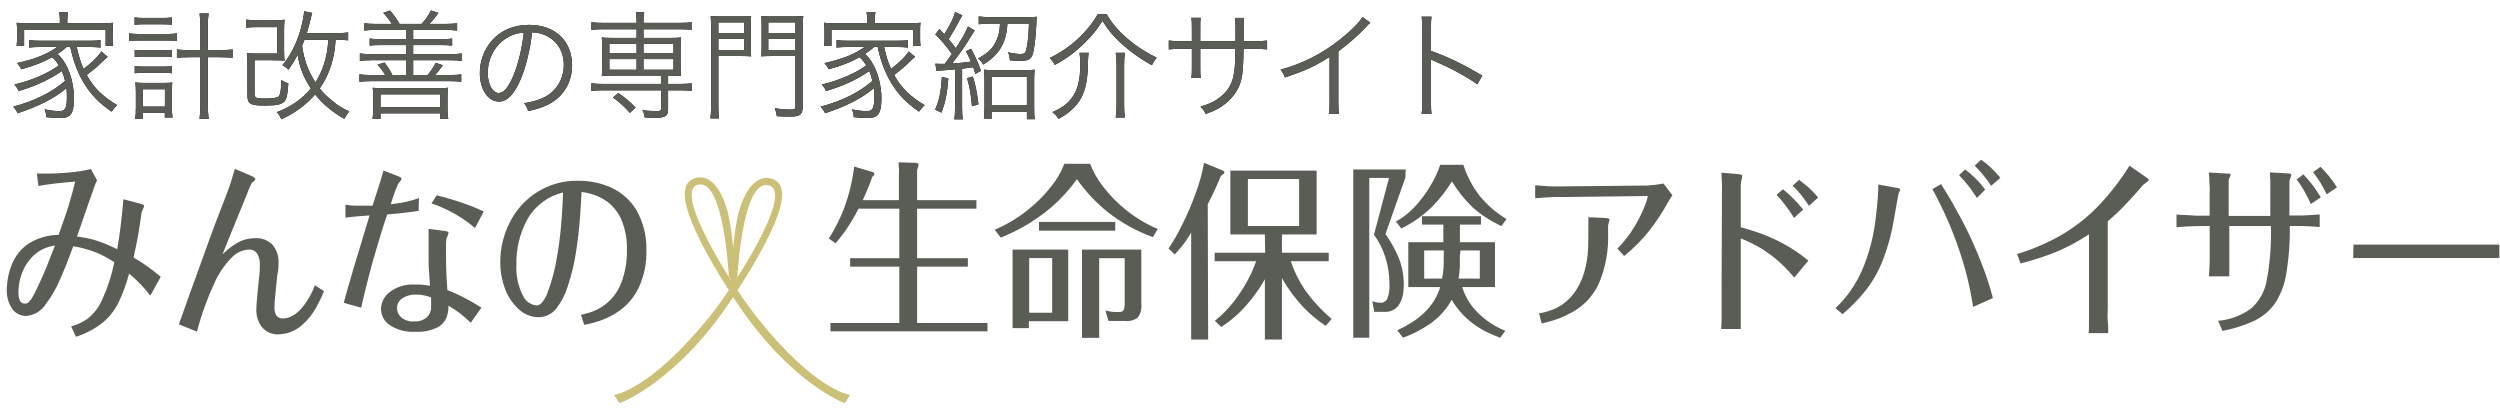 <?xml version="1.0" encoding="UTF-8"?>
<svg width="98px" height="16px" viewBox="0 0 98 16" version="1.1" xmlns="http://www.w3.org/2000/svg" xmlns:xlink="http://www.w3.org/1999/xlink">
    <!-- Generator: Sketch 61.2 (89653) - https://sketch.com -->
    <title>lv1/logo/logo-client</title>
    <desc>Created with Sketch.</desc>
    <defs>
        <path d="M0.945,1.795 L0.945,1.164 L4.141,1.164 L4.141,1.795 L4.435,1.795 C4.422,1.698 4.417,1.625 4.417,1.482 L4.417,1.196 C4.417,1.058 4.422,0.98 4.435,0.892 C4.29,0.906 4.173,0.911 3.978,0.911 L2.64,0.911 L2.64,0.763 C2.64,0.662 2.649,0.584 2.667,0.483 L2.315,0.483 C2.337,0.584 2.346,0.667 2.346,0.768 L2.346,0.911 L1.103,0.911 C0.908,0.911 0.795,0.906 0.651,0.892 C0.664,0.989 0.669,1.072 0.669,1.196 L0.669,1.477 C0.669,1.615 0.664,1.689 0.651,1.795 L0.945,1.795 Z M2.351,4.627 C2.572,4.627 2.69,4.585 2.771,4.484 C2.857,4.378 2.902,4.166 2.902,3.871 C2.902,3.158 2.645,2.458 2.256,2.113 L2.292,2.09 C2.437,1.993 2.486,1.956 2.618,1.841 L2.753,1.841 C2.812,2.09 2.83,2.163 2.866,2.283 C3.033,2.849 3.3,3.351 3.639,3.738 C3.829,3.959 4.001,4.106 4.372,4.378 C4.453,4.263 4.517,4.189 4.593,4.12 C4.019,3.779 3.685,3.452 3.4,2.941 C3.68,2.725 3.807,2.619 3.951,2.476 C4.123,2.311 4.123,2.311 4.223,2.228 L3.969,2.016 C3.874,2.186 3.599,2.463 3.278,2.702 C3.151,2.416 3.106,2.26 3.006,1.841 L3.495,1.841 C3.666,1.841 3.802,1.85 3.938,1.864 L3.938,1.569 C3.825,1.592 3.707,1.597 3.495,1.597 L1.582,1.597 C1.379,1.597 1.261,1.588 1.143,1.569 L1.143,1.864 C1.279,1.85 1.419,1.841 1.582,1.841 L2.247,1.841 C1.817,2.14 1.374,2.315 0.669,2.472 C0.746,2.555 0.773,2.596 0.836,2.716 C1.37,2.568 1.709,2.43 2.043,2.242 C2.147,2.334 2.215,2.416 2.306,2.564 C2.075,2.73 1.876,2.84 1.6,2.964 C1.225,3.13 0.976,3.213 0.565,3.314 C0.642,3.402 0.682,3.457 0.732,3.568 C1.401,3.37 1.957,3.112 2.423,2.785 C2.482,2.923 2.514,3.015 2.55,3.172 C2.039,3.618 1.338,3.968 0.52,4.18 C0.596,4.267 0.637,4.327 0.696,4.438 C1.528,4.162 2.125,3.858 2.604,3.457 C2.618,3.591 2.622,3.669 2.622,3.802 C2.622,4.244 2.559,4.355 2.328,4.355 C2.161,4.355 1.971,4.332 1.745,4.286 C1.79,4.396 1.808,4.461 1.817,4.594 C2.021,4.613 2.211,4.627 2.351,4.627 Z M8.184,4.659 C8.156,4.484 8.147,4.295 8.147,4 L8.147,2.242 L8.577,2.242 C8.803,2.242 8.952,2.251 9.119,2.269 L9.119,1.938 C8.97,1.956 8.821,1.965 8.577,1.965 L8.147,1.965 L8.147,1.035 C8.147,0.837 8.156,0.667 8.179,0.524 L7.822,0.524 C7.844,0.69 7.853,0.819 7.853,1.035 L7.853,1.965 L7.456,1.965 C7.229,1.965 7.076,1.956 6.936,1.938 L6.936,2.269 C7.089,2.251 7.257,2.242 7.456,2.242 L7.853,2.242 L7.853,4 C7.853,4.327 7.844,4.475 7.822,4.659 L8.184,4.659 Z M6.737,0.971 L6.737,0.681 C6.628,0.699 6.538,0.704 6.379,0.704 L5.642,0.704 C5.48,0.704 5.385,0.699 5.276,0.681 L5.276,0.971 C5.376,0.957 5.489,0.952 5.642,0.952 L6.379,0.952 C6.533,0.952 6.619,0.957 6.737,0.971 Z M6.94,1.611 L6.94,1.307 C6.836,1.325 6.723,1.334 6.547,1.334 L5.457,1.334 C5.294,1.334 5.186,1.325 5.064,1.307 L5.064,1.611 C5.19,1.592 5.303,1.588 5.453,1.588 L6.547,1.588 C6.709,1.588 6.832,1.592 6.94,1.611 Z M6.732,2.237 L6.732,1.956 C6.633,1.97 6.565,1.974 6.411,1.974 L5.606,1.974 C5.448,1.974 5.376,1.97 5.281,1.956 L5.281,2.237 C5.385,2.223 5.457,2.218 5.606,2.218 L6.411,2.218 C6.556,2.218 6.615,2.223 6.732,2.237 Z M6.732,2.872 L6.732,2.591 C6.645,2.604 6.582,2.609 6.465,2.61 L5.606,2.61 C5.443,2.61 5.371,2.605 5.281,2.591 L5.281,2.872 C5.385,2.859 5.453,2.854 5.606,2.854 L6.411,2.854 C6.565,2.854 6.624,2.859 6.732,2.872 Z M5.602,4.663 L5.602,4.424 L6.461,4.424 L6.461,4.604 L6.764,4.604 C6.746,4.488 6.737,4.369 6.737,4.212 L6.737,3.604 C6.737,3.429 6.741,3.342 6.755,3.236 C6.664,3.245 6.578,3.25 6.447,3.25 L5.62,3.25 C5.475,3.25 5.403,3.245 5.303,3.231 C5.321,3.351 5.326,3.457 5.326,3.609 L5.326,4.221 C5.326,4.396 5.317,4.53 5.299,4.663 L5.602,4.663 Z M6.465,4.18 L5.597,4.18 L5.597,3.499 L6.465,3.499 L6.465,4.18 Z M11.028,4.677 C11.385,4.507 11.588,4.387 11.85,4.18 C12.054,4.019 12.212,3.871 12.352,3.701 C12.637,4.069 13.044,4.406 13.501,4.659 C13.555,4.544 13.596,4.479 13.691,4.369 C13.383,4.221 13.257,4.143 13.04,3.964 C12.823,3.793 12.687,3.66 12.533,3.466 C12.755,3.149 12.909,2.817 13.017,2.43 C13.094,2.149 13.13,1.928 13.157,1.56 L13.23,1.56 C13.433,1.56 13.532,1.565 13.646,1.583 L13.646,1.27 C13.542,1.288 13.419,1.298 13.216,1.298 L12.027,1.298 C12.077,1.132 12.126,0.948 12.167,0.787 C12.208,0.612 12.221,0.556 12.239,0.506 L11.923,0.441 C11.914,0.575 11.891,0.699 11.85,0.892 C11.697,1.565 11.439,2.117 11.073,2.555 C11.172,2.61 11.231,2.656 11.303,2.734 C11.448,2.541 11.516,2.43 11.665,2.154 C11.76,2.684 11.9,3.029 12.185,3.471 C11.837,3.89 11.38,4.203 10.851,4.396 C10.933,4.484 10.978,4.553 11.028,4.677 Z M10.39,4.139 C10.833,4.139 11.05,4.092 11.154,3.973 C11.236,3.881 11.281,3.664 11.303,3.268 C11.204,3.236 11.123,3.199 11.019,3.135 L11.019,3.282 C11.019,3.535 10.982,3.724 10.924,3.779 C10.86,3.835 10.697,3.862 10.395,3.862 C10.028,3.862 9.979,3.839 9.979,3.664 L9.979,2.361 L10.652,2.361 C10.887,2.361 11.009,2.366 11.154,2.38 C11.142,2.259 11.137,2.143 11.136,1.95 L11.136,1.238 C11.136,1.04 11.141,0.92 11.154,0.773 C11.009,0.791 10.883,0.796 10.693,0.796 L10.105,0.796 C9.906,0.796 9.771,0.787 9.653,0.768 L9.653,1.086 C9.789,1.067 9.915,1.063 10.105,1.063 L10.86,1.063 L10.86,2.099 L10.137,2.099 C9.938,2.099 9.811,2.094 9.676,2.08 C9.692,2.198 9.697,2.315 9.698,2.525 L9.698,3.72 C9.698,4.074 9.802,4.139 10.39,4.139 Z M12.366,3.227 C12.077,2.78 11.927,2.38 11.841,1.799 C11.882,1.703 11.9,1.661 11.936,1.56 L12.872,1.56 C12.841,1.933 12.818,2.08 12.75,2.343 C12.66,2.688 12.542,2.951 12.366,3.227 Z M18.081,3.208 L18.081,2.914 C17.959,2.932 17.837,2.941 17.634,2.941 L17.055,2.941 C17.136,2.854 17.213,2.762 17.362,2.559 L17.082,2.463 C16.973,2.661 16.878,2.808 16.761,2.941 L16.196,2.941 L16.196,2.361 L17.652,2.361 C17.846,2.361 17.977,2.37 18.099,2.389 L18.099,2.094 C17.977,2.113 17.86,2.122 17.652,2.122 L16.196,2.122 L16.196,1.767 L17.331,1.767 C17.516,1.767 17.615,1.772 17.724,1.79 L17.724,1.509 C17.623,1.526 17.544,1.531 17.392,1.532 L16.196,1.532 L16.196,1.173 L17.475,1.173 C17.661,1.173 17.792,1.182 17.918,1.201 L17.918,0.911 C17.792,0.929 17.67,0.938 17.475,0.938 L16.838,0.938 C16.969,0.8 17.068,0.676 17.186,0.506 L16.892,0.409 C16.797,0.602 16.684,0.768 16.526,0.938 L15.662,0.938 C15.558,0.754 15.463,0.621 15.291,0.414 L15.025,0.501 C15.174,0.667 15.264,0.787 15.359,0.938 L14.726,0.938 C14.532,0.938 14.414,0.929 14.283,0.911 L14.283,1.201 C14.428,1.178 14.541,1.173 14.726,1.173 L15.915,1.173 L15.915,1.532 L14.889,1.532 C14.69,1.532 14.604,1.528 14.491,1.509 L14.491,1.79 C14.6,1.772 14.704,1.767 14.889,1.767 L15.915,1.767 L15.915,2.122 L14.554,2.122 C14.351,2.122 14.229,2.113 14.107,2.094 L14.107,2.389 C14.242,2.37 14.36,2.361 14.554,2.361 L15.915,2.361 L15.915,2.941 L15.382,2.941 C15.269,2.72 15.219,2.647 15.074,2.449 L14.799,2.536 C14.939,2.688 15.02,2.803 15.097,2.941 L14.536,2.941 C14.333,2.941 14.211,2.932 14.089,2.914 L14.089,3.208 C14.22,3.19 14.346,3.181 14.536,3.181 L17.634,3.181 C17.828,3.181 17.95,3.19 18.081,3.208 Z M14.916,4.659 L14.916,4.442 L17.254,4.442 L17.254,4.659 L17.57,4.659 C17.552,4.53 17.543,4.396 17.543,4.249 L17.543,3.793 C17.543,3.65 17.548,3.554 17.566,3.439 C17.466,3.452 17.385,3.457 17.24,3.457 L14.934,3.457 C14.789,3.457 14.722,3.452 14.609,3.439 C14.627,3.558 14.631,3.66 14.631,3.798 L14.631,4.249 C14.631,4.387 14.622,4.511 14.604,4.659 L14.916,4.659 Z M17.254,4.198 L14.916,4.198 L14.916,3.697 L17.254,3.697 L17.254,4.198 Z M20.704,4.355 C21.016,4.286 21.187,4.231 21.391,4.143 C22.047,3.858 22.426,3.268 22.426,2.555 C22.426,2.113 22.273,1.712 21.988,1.431 C21.694,1.136 21.251,0.975 20.744,0.975 C20.138,0.975 19.646,1.182 19.284,1.588 C18.981,1.933 18.809,2.389 18.809,2.859 C18.809,3.503 19.13,3.982 19.56,3.982 C19.885,3.982 20.152,3.706 20.414,3.098 C20.618,2.614 20.79,1.91 20.857,1.27 C21.083,1.279 21.215,1.311 21.382,1.385 C21.839,1.592 22.101,2.016 22.101,2.541 C22.101,3.107 21.798,3.6 21.3,3.83 C21.088,3.931 20.875,3.991 20.545,4.046 C20.631,4.157 20.658,4.203 20.704,4.355 Z M19.555,3.646 C19.311,3.646 19.121,3.305 19.121,2.863 C19.121,2.292 19.401,1.772 19.858,1.491 C20.066,1.362 20.261,1.298 20.532,1.275 C20.473,1.864 20.306,2.545 20.12,2.978 C19.926,3.429 19.745,3.646 19.555,3.646 Z M25.709,4.617 C26.08,4.617 26.188,4.544 26.188,4.29 L26.188,3.54 L26.668,3.54 C26.844,3.54 26.984,3.549 27.115,3.568 L27.115,3.264 C26.98,3.282 26.862,3.291 26.663,3.291 L26.188,3.291 L26.188,2.964 L26.31,2.964 C26.473,2.964 26.568,2.969 26.699,2.983 C26.686,2.863 26.681,2.794 26.681,2.661 L26.681,1.799 C26.681,1.661 26.686,1.588 26.699,1.468 C26.577,1.482 26.491,1.486 26.315,1.486 L25.225,1.486 L25.225,1.146 L26.663,1.146 C26.844,1.146 26.975,1.155 27.111,1.173 L27.111,0.869 C26.975,0.888 26.857,0.897 26.658,0.897 L25.225,0.897 L25.225,0.856 C25.225,0.699 25.234,0.589 25.252,0.473 L24.927,0.473 C24.949,0.579 24.954,0.676 24.954,0.856 L24.954,0.897 L23.638,0.897 C23.439,0.897 23.313,0.888 23.181,0.869 L23.181,1.173 C23.313,1.155 23.448,1.146 23.634,1.146 L24.954,1.146 L24.954,1.486 L23.973,1.486 C23.796,1.486 23.706,1.482 23.588,1.468 C23.602,1.592 23.606,1.671 23.606,1.799 L23.606,2.661 C23.606,2.785 23.602,2.863 23.588,2.983 C23.719,2.969 23.81,2.964 23.973,2.964 L25.917,2.964 L25.917,3.291 L23.638,3.291 C23.439,3.291 23.313,3.282 23.181,3.264 L23.181,3.568 C23.322,3.549 23.457,3.54 23.634,3.54 L25.917,3.54 L25.917,4.24 C25.917,4.337 25.885,4.355 25.723,4.355 C25.542,4.355 25.343,4.341 25.184,4.314 C25.248,4.452 25.257,4.488 25.27,4.604 C25.537,4.617 25.591,4.617 25.709,4.617 Z M24.954,2.09 L23.887,2.09 L23.887,1.721 L24.954,1.721 L24.954,2.09 Z M26.401,2.09 L25.225,2.09 L25.225,1.721 L26.401,1.721 L26.401,2.09 Z M24.954,2.734 L23.887,2.734 L23.887,2.315 L24.954,2.315 L24.954,2.734 Z M26.401,2.734 L25.225,2.734 L25.225,2.315 L26.401,2.315 L26.401,2.734 Z M24.692,4.424 L24.913,4.217 C24.701,3.996 24.533,3.853 24.239,3.646 L24.027,3.821 C24.285,4.005 24.452,4.157 24.692,4.424 Z M28.187,4.64 C28.169,4.525 28.16,4.383 28.16,4.125 L28.16,2.195 L28.987,2.195 C29.172,2.195 29.344,2.2 29.444,2.209 C29.436,2.099 29.431,2.006 29.43,1.848 L29.43,1.063 C29.43,0.879 29.435,0.75 29.444,0.625 C29.33,0.638 29.231,0.643 29.047,0.644 L28.327,0.644 C28.105,0.644 27.979,0.639 27.857,0.625 C27.869,0.756 27.874,0.876 27.875,1.06 L27.875,4.12 C27.875,4.364 27.866,4.511 27.848,4.64 L28.187,4.64 Z M30.977,4.571 C31.37,4.571 31.465,4.493 31.465,4.166 L31.465,1.132 C31.465,0.925 31.469,0.787 31.487,0.625 C31.375,0.638 31.262,0.643 31.083,0.644 L30.303,0.644 C30.081,0.644 29.964,0.639 29.842,0.625 C29.851,0.763 29.855,0.902 29.855,1.063 L29.855,1.786 C29.855,1.961 29.851,2.085 29.842,2.209 C29.941,2.2 30.104,2.195 30.298,2.195 L31.18,2.195 L31.18,4.175 C31.18,4.277 31.144,4.295 30.922,4.295 C30.782,4.295 30.583,4.277 30.371,4.244 C30.416,4.355 30.434,4.429 30.452,4.553 C30.642,4.567 30.832,4.571 30.977,4.571 Z M29.168,1.293 L28.16,1.293 L28.16,0.879 L29.168,0.879 L29.168,1.293 Z M31.18,1.293 L30.117,1.293 L30.117,0.879 L31.18,0.879 L31.18,1.293 Z M29.168,1.961 L28.16,1.961 L28.16,1.523 L29.168,1.523 L29.168,1.961 Z M31.18,1.961 L30.117,1.961 L30.117,1.523 L31.18,1.523 L31.18,1.961 Z M32.595,1.795 L32.595,1.164 L35.792,1.164 L35.792,1.795 L36.086,1.795 C36.072,1.698 36.068,1.625 36.068,1.482 L36.068,1.196 C36.068,1.058 36.072,0.98 36.086,0.892 C35.941,0.906 35.824,0.911 35.629,0.911 L34.291,0.911 L34.291,0.763 C34.291,0.662 34.3,0.584 34.318,0.483 L33.965,0.483 C33.988,0.584 33.997,0.667 33.997,0.768 L33.997,0.911 L32.754,0.911 C32.559,0.911 32.446,0.906 32.301,0.892 C32.315,0.989 32.319,1.072 32.319,1.196 L32.319,1.477 C32.319,1.615 32.315,1.689 32.301,1.795 L32.595,1.795 Z M34.001,4.627 C34.223,4.627 34.341,4.585 34.422,4.484 C34.508,4.378 34.553,4.166 34.553,3.871 C34.553,3.158 34.295,2.458 33.907,2.113 L33.943,2.09 C34.087,1.993 34.137,1.956 34.268,1.841 L34.404,1.841 C34.463,2.09 34.481,2.163 34.517,2.283 C34.684,2.849 34.951,3.351 35.29,3.738 C35.48,3.959 35.652,4.106 36.023,4.378 C36.104,4.263 36.167,4.189 36.244,4.12 C35.67,3.779 35.335,3.452 35.05,2.941 C35.331,2.725 35.457,2.619 35.602,2.476 C35.774,2.311 35.774,2.311 35.873,2.228 L35.62,2.016 C35.525,2.186 35.249,2.463 34.928,2.702 C34.802,2.416 34.757,2.26 34.657,1.841 L35.145,1.841 C35.317,1.841 35.453,1.85 35.589,1.864 L35.589,1.569 C35.475,1.592 35.358,1.597 35.145,1.597 L33.233,1.597 C33.029,1.597 32.912,1.588 32.794,1.569 L32.794,1.864 C32.93,1.85 33.07,1.841 33.233,1.841 L33.897,1.841 C33.468,2.14 33.025,2.315 32.319,2.472 C32.396,2.555 32.423,2.596 32.487,2.716 C33.02,2.568 33.359,2.43 33.694,2.242 C33.798,2.334 33.866,2.416 33.956,2.564 C33.726,2.73 33.527,2.84 33.251,2.964 C32.876,3.13 32.627,3.213 32.215,3.314 C32.292,3.402 32.333,3.457 32.383,3.568 C33.052,3.37 33.608,3.112 34.074,2.785 C34.133,2.923 34.164,3.015 34.2,3.172 C33.689,3.618 32.989,3.968 32.17,4.18 C32.247,4.267 32.288,4.327 32.347,4.438 C33.179,4.162 33.775,3.858 34.255,3.457 C34.268,3.591 34.273,3.669 34.273,3.802 C34.273,4.244 34.209,4.355 33.979,4.355 C33.812,4.355 33.622,4.332 33.396,4.286 C33.441,4.396 33.459,4.461 33.468,4.594 C33.671,4.613 33.861,4.627 34.001,4.627 Z M37.741,4.677 C37.723,4.544 37.714,4.415 37.714,4.217 L37.714,2.693 C37.885,2.674 37.885,2.674 38.152,2.637 C38.184,2.734 38.197,2.776 38.234,2.9 L38.455,2.776 C38.329,2.43 38.247,2.251 38.066,1.91 L37.863,2.011 C37.958,2.182 37.989,2.246 38.062,2.416 C37.8,2.453 37.659,2.467 37.325,2.49 C37.573,2.168 37.768,1.892 37.908,1.671 C38.089,1.38 38.188,1.219 38.211,1.196 L37.944,1.035 C37.881,1.219 37.732,1.486 37.469,1.892 C37.338,1.721 37.316,1.694 37.185,1.537 C37.329,1.307 37.433,1.136 37.528,0.957 C37.673,0.676 37.682,0.667 37.727,0.602 L37.438,0.469 C37.397,0.671 37.257,0.957 37.017,1.344 C36.945,1.265 36.927,1.242 36.827,1.136 L36.665,1.348 C36.931,1.615 37.044,1.749 37.316,2.117 C37.203,2.278 37.185,2.301 37.035,2.504 L36.868,2.504 L36.868,2.504 C36.778,2.504 36.723,2.499 36.665,2.495 L36.71,2.785 C36.787,2.771 36.814,2.766 37.103,2.748 C37.221,2.739 37.293,2.734 37.438,2.72 L37.438,4.217 C37.438,4.41 37.429,4.539 37.411,4.677 L37.741,4.677 Z M38.537,2.532 C39.17,2.149 39.45,1.68 39.491,0.925 L40.336,0.925 C40.318,1.436 40.282,1.763 40.219,1.984 C40.191,2.085 40.142,2.117 40.002,2.117 C39.879,2.117 39.708,2.094 39.513,2.053 C39.563,2.159 39.581,2.242 39.586,2.366 C39.761,2.378 39.822,2.383 39.918,2.384 L39.952,2.384 C40.115,2.384 40.164,2.38 40.219,2.37 C40.368,2.338 40.449,2.26 40.494,2.09 C40.553,1.855 40.603,1.431 40.626,0.92 C40.63,0.763 40.635,0.708 40.639,0.658 C40.564,0.666 40.451,0.67 40.299,0.671 L38.83,0.671 C38.65,0.671 38.487,0.662 38.365,0.644 L38.365,0.952 C38.473,0.934 38.641,0.925 38.826,0.925 L39.201,0.925 C39.188,1.238 39.133,1.459 39.016,1.68 C38.889,1.924 38.686,2.108 38.338,2.292 C38.433,2.366 38.487,2.43 38.537,2.532 Z M40.562,4.673 C40.544,4.544 40.54,4.415 40.54,4.217 L40.54,3.158 C40.54,2.955 40.544,2.845 40.558,2.73 C40.458,2.743 40.372,2.748 40.2,2.748 L38.934,2.748 C38.758,2.748 38.677,2.743 38.573,2.73 C38.586,2.859 38.591,2.978 38.591,3.158 L38.591,4.198 C38.591,4.373 38.582,4.516 38.568,4.65 L38.871,4.65 L38.871,4.378 L40.255,4.378 L40.255,4.673 L40.562,4.673 Z M38.102,4.166 L38.356,4.092 C38.292,3.581 38.247,3.351 38.134,2.997 L37.908,3.066 C38.012,3.42 38.053,3.646 38.102,4.166 Z M40.255,4.116 L38.871,4.116 L38.871,3.01 L40.255,3.01 L40.255,4.116 Z M36.909,4.415 C37.058,4.01 37.126,3.678 37.176,3.075 L36.922,3.015 C36.886,3.614 36.818,3.927 36.656,4.3 L36.909,4.415 Z M45.156,2.555 C45.219,2.426 45.26,2.361 45.346,2.26 C44.948,2.076 44.555,1.823 44.202,1.523 C43.822,1.192 43.596,0.929 43.379,0.552 L43.035,0.552 C42.629,1.265 41.941,1.896 41.155,2.269 C41.236,2.357 41.295,2.44 41.349,2.545 C41.824,2.288 42.176,2.025 42.552,1.648 C42.837,1.362 42.981,1.187 43.216,0.819 C43.447,1.187 43.637,1.413 43.958,1.707 C44.324,2.039 44.731,2.329 45.156,2.555 Z M41.494,4.663 C42.339,4.194 42.633,3.641 42.647,2.504 C42.651,2.306 42.656,2.205 42.674,2.071 L42.317,2.071 C42.339,2.223 42.348,2.343 42.348,2.513 C42.348,3.116 42.244,3.531 42.023,3.83 C41.846,4.069 41.638,4.226 41.254,4.396 C41.358,4.475 41.421,4.544 41.494,4.663 Z M44.098,4.608 C44.075,4.442 44.066,4.3 44.066,4.12 L44.066,2.545 C44.066,2.361 44.075,2.228 44.098,2.071 L43.736,2.071 C43.759,2.218 43.768,2.375 43.768,2.545 L43.768,4.125 C43.768,4.295 43.759,4.442 43.736,4.608 L44.098,4.608 Z M47.263,4.47 C47.512,4.378 47.629,4.323 47.788,4.235 C48.113,4.042 48.366,3.779 48.525,3.475 C48.692,3.144 48.737,2.849 48.746,1.915 L49.144,1.915 C49.384,1.915 49.515,1.919 49.669,1.938 L49.669,1.588 C49.519,1.609 49.423,1.614 49.203,1.615 L48.751,1.615 L48.751,1.132 L48.751,1.132 C48.755,0.823 48.755,0.823 48.769,0.704 L48.416,0.704 C48.427,0.787 48.429,0.827 48.43,1.021 L48.43,1.615 L47.051,1.615 L47.051,1.072 C47.051,0.86 47.051,0.823 47.069,0.699 L46.702,0.699 C46.716,0.805 46.721,0.888 46.721,1.086 L46.721,1.615 L46.345,1.615 C46.078,1.615 45.979,1.611 45.816,1.588 L45.816,1.938 C45.953,1.921 46.072,1.916 46.265,1.915 L46.721,1.915 L46.721,2.67 C46.721,2.868 46.716,2.955 46.702,3.056 L47.069,3.056 C47.055,2.941 47.051,2.882 47.051,2.684 L47.051,1.915 L48.425,1.915 C48.421,2.288 48.416,2.43 48.407,2.578 C48.366,3.135 48.24,3.439 47.923,3.729 C47.684,3.945 47.453,4.065 47.06,4.18 C47.168,4.29 47.204,4.341 47.263,4.47 Z M52.485,4.461 C52.469,4.347 52.464,4.252 52.463,4.035 L52.463,2.011 C52.852,1.726 53.236,1.39 53.521,1.086 C53.634,0.961 53.638,0.952 53.72,0.892 L53.408,0.667 C53.281,0.883 52.965,1.206 52.544,1.537 C51.83,2.108 51.048,2.504 50.198,2.73 C50.288,2.845 50.311,2.891 50.374,3.038 C51.201,2.753 51.531,2.601 52.119,2.232 L52.119,3.982 C52.119,4.235 52.115,4.341 52.092,4.461 L52.485,4.461 Z M56.116,4.465 C56.1,4.347 56.095,4.252 56.094,4.039 L56.094,2.591 C56.094,2.476 56.089,2.412 56.076,2.32 L56.085,2.315 C56.125,2.347 56.157,2.366 56.225,2.393 C56.862,2.661 57.486,3.001 57.911,3.305 L58.106,2.964 C57.314,2.499 56.79,2.246 56.094,1.993 L56.094,1.132 C56.094,0.869 56.098,0.773 56.116,0.653 L55.727,0.653 C55.746,0.768 55.755,0.879 55.755,1.123 L55.755,3.982 C55.755,4.231 55.746,4.341 55.727,4.465 L56.116,4.465 Z" id="path-1"></path>
    </defs>
    <g id="Symbol" stroke="none" stroke-width="1" fill="none" fill-rule="evenodd">
        <g id="pc-lv1/header/header" transform="translate(-368, -17)">
            <g id="ロゴ" transform="translate(156, 15)">
                <g id="common-lv1/logo/logo-client" transform="translate(212, 2)">
                    <g id="logo">
                        <path d="M2.152,9.627 C1.923,10.233 1.739,10.685 1.6,10.983 C1.462,11.292 1.361,11.496 1.3,11.599 C1.254,11.688 1.196,11.771 1.126,11.843 C1.088,11.882 1.035,11.904 0.98,11.902 C0.908,11.909 0.839,11.874 0.799,11.813 C0.76,11.748 0.736,11.674 0.73,11.599 C0.722,11.537 0.72,11.474 0.724,11.412 C0.728,11.175 0.773,10.941 0.858,10.72 C0.954,10.456 1.108,10.218 1.308,10.023 C1.541,9.804 1.837,9.666 2.152,9.627 Z M2.98,13.201 C3.352,13.083 3.701,12.9 4.011,12.659 C4.274,12.445 4.489,12.176 4.642,11.87 C4.817,11.503 4.958,11.12 5.06,10.725 C5.217,10.856 5.367,10.994 5.51,11.14 C5.645,11.283 5.772,11.433 5.891,11.591 L6.301,10.853 C6.12,10.698 5.952,10.565 5.795,10.454 C5.638,10.343 5.451,10.221 5.236,10.094 C5.307,9.779 5.366,9.486 5.417,9.204 C5.467,8.922 5.51,8.629 5.552,8.312 C5.567,8.272 5.585,8.233 5.606,8.195 C5.626,8.158 5.641,8.118 5.651,8.076 C5.651,8.046 5.622,8.024 5.574,8.008 C5.534,7.994 5.494,7.982 5.454,7.973 L4.839,7.81 C4.798,8.266 4.758,8.643 4.719,8.941 C4.682,9.239 4.639,9.516 4.594,9.768 C4.336,9.637 4.069,9.525 3.795,9.435 C3.541,9.357 3.281,9.303 3.017,9.272 C3.047,9.196 3.089,9.071 3.148,8.9 L3.339,8.344 L3.529,7.802 C3.587,7.634 3.627,7.531 3.654,7.447 C3.68,7.361 3.711,7.277 3.747,7.195 C3.764,7.152 3.783,7.11 3.805,7.07 L3.566,6.628 C3.282,6.693 2.995,6.738 2.706,6.763 C2.287,6.801 1.866,6.814 1.446,6.801 L1.505,7.289 C1.691,7.257 1.907,7.224 2.149,7.195 C2.391,7.165 2.658,7.14 2.948,7.121 C2.905,7.302 2.839,7.549 2.748,7.862 C2.663,8.182 2.501,8.629 2.298,9.207 C1.884,9.211 1.479,9.328 1.124,9.546 C0.873,9.714 0.669,9.946 0.533,10.218 C0.422,10.436 0.347,10.67 0.309,10.913 C0.283,11.046 0.269,11.181 0.266,11.317 C0.25,11.599 0.325,11.88 0.482,12.114 C0.612,12.289 0.816,12.389 1.031,12.385 C1.329,12.362 1.601,12.204 1.771,11.954 C2.013,11.638 2.214,11.292 2.367,10.923 C2.549,10.511 2.716,10.085 2.873,9.652 C3.201,9.705 3.522,9.796 3.829,9.923 C4.056,10.023 4.275,10.143 4.482,10.281 C4.378,10.795 4.214,11.295 3.995,11.769 C3.867,12.055 3.674,12.305 3.43,12.496 C3.235,12.633 3.018,12.734 2.788,12.795 L2.98,13.201 Z" id="Shape" fill="#5A5D55"></path>
                        <path d="M9.206,6.62 C9.145,6.834 9.089,7.01 9.044,7.162 C8.998,7.314 8.929,7.49 8.847,7.704 C8.764,7.919 8.636,8.247 8.466,8.692 C8.415,8.824 8.333,9.044 8.223,9.348 L7.856,10.365 L7.457,11.463 L7.145,12.342 L7.012,12.713 L7.723,13.001 C7.89,12.348 8.118,11.712 8.402,11.102 C8.569,10.724 8.803,10.381 9.092,10.088 C9.265,9.905 9.5,9.796 9.749,9.784 C9.903,9.772 10.048,9.857 10.114,9.999 C10.167,10.125 10.191,10.261 10.186,10.397 C10.186,10.5 10.186,10.668 10.152,10.913 L10.082,11.626 C10.061,11.862 10.048,12.027 10.048,12.119 C10.04,12.356 10.106,12.588 10.237,12.784 C10.397,13 10.653,13.121 10.918,13.106 C11.246,13.099 11.561,12.98 11.813,12.767 C12.046,12.57 12.241,12.331 12.388,12.062 C12.507,11.853 12.612,11.636 12.7,11.412 L12.343,11.181 C12.222,11.516 12.042,11.826 11.811,12.095 C11.685,12.244 11.526,12.36 11.347,12.434 C11.271,12.465 11.19,12.481 11.108,12.48 C11.008,12.494 10.909,12.457 10.841,12.382 C10.776,12.273 10.747,12.144 10.759,12.016 C10.759,11.916 10.775,11.745 10.796,11.512 L10.868,10.807 C10.918,10.598 10.918,10.422 10.918,10.327 C10.936,10.057 10.849,9.792 10.676,9.586 C10.496,9.412 10.253,9.321 10.005,9.337 C9.734,9.336 9.469,9.412 9.238,9.557 C9.051,9.675 8.878,9.814 8.721,9.972 L8.956,9.386 L9.334,8.456 C9.47,8.119 9.6,7.829 9.691,7.582 C9.781,7.336 9.853,7.197 9.869,7.176 C9.886,7.158 9.904,7.142 9.922,7.127 C9.947,7.111 9.969,7.093 9.989,7.073 C10,7.057 10.007,7.038 10.008,7.018 C10.001,6.988 9.98,6.962 9.952,6.951 C9.921,6.928 9.888,6.909 9.853,6.894 L9.206,6.62 Z" id="Path" fill="#5A5D55"></path>
                        <path d="M13.542,8.534 C13.667,8.515 13.795,8.502 13.925,8.488 L14.487,8.445 C14.23,9.285 14.021,9.975 13.861,10.514 C13.701,11.053 13.573,11.505 13.475,11.87 L14.157,12.062 C14.343,11.249 14.532,10.506 14.721,9.871 C14.91,9.237 15.06,8.738 15.179,8.407 C15.491,8.382 15.741,8.355 15.93,8.331 L16.41,8.268 L16.423,7.764 C16.267,7.821 16.108,7.869 15.946,7.905 C15.779,7.943 15.568,7.976 15.318,8.008 C15.336,7.951 15.363,7.864 15.403,7.737 C15.443,7.609 15.483,7.515 15.523,7.409 C15.548,7.34 15.576,7.272 15.608,7.205 L15.683,7.111 C15.706,7.083 15.725,7.053 15.741,7.021 C15.739,6.987 15.719,6.956 15.688,6.942 L15.595,6.902 L15.033,6.687 C15.012,6.763 14.972,6.899 14.916,7.089 L14.729,7.669 C14.671,7.859 14.628,7.989 14.604,8.062 C14.274,8.062 14.032,8.062 13.872,8.062 C13.761,8.055 13.651,8.043 13.542,8.024 L13.542,8.534 Z M18.964,8.29 C18.606,8.124 18.237,7.982 17.861,7.864 C17.523,7.761 17.275,7.691 17.118,7.656 L16.913,7.973 C17.162,8.058 17.405,8.161 17.64,8.282 C17.991,8.46 18.32,8.681 18.62,8.938 L18.964,8.29 Z M16.9,11.658 C16.9,11.691 16.9,11.751 16.9,11.832 C16.9,11.913 16.9,11.97 16.9,12.005 C16.911,12.187 16.833,12.362 16.692,12.472 C16.555,12.565 16.391,12.611 16.226,12.602 C16.046,12.612 15.869,12.555 15.728,12.442 C15.623,12.352 15.563,12.219 15.563,12.079 C15.563,11.915 15.649,11.764 15.789,11.683 C15.949,11.584 16.135,11.537 16.322,11.547 C16.433,11.546 16.544,11.559 16.652,11.585 C16.736,11.604 16.819,11.629 16.9,11.658 Z M16.801,8.971 C16.801,9.036 16.801,9.147 16.801,9.299 L16.801,10.064 C16.801,10.294 16.801,10.498 16.82,10.674 C16.838,10.85 16.838,11.029 16.854,11.203 C16.723,11.179 16.591,11.162 16.458,11.154 C16.351,11.154 16.277,11.154 16.231,11.154 C15.883,11.136 15.539,11.245 15.262,11.46 C15.061,11.616 14.941,11.857 14.934,12.114 C14.938,12.363 15.06,12.595 15.262,12.735 C15.568,12.936 15.929,13.031 16.293,13.006 C16.598,13.024 16.903,12.959 17.177,12.819 C17.337,12.727 17.459,12.578 17.52,12.401 C17.563,12.266 17.583,12.124 17.581,11.981 C17.741,12.076 17.896,12.18 18.045,12.293 C18.175,12.396 18.311,12.515 18.455,12.651 L18.87,12.062 C18.637,11.909 18.395,11.769 18.146,11.642 C17.948,11.54 17.744,11.449 17.536,11.371 C17.536,11.241 17.512,11.056 17.502,10.812 C17.491,10.568 17.483,10.297 17.483,9.999 C17.483,9.885 17.483,9.76 17.483,9.624 C17.483,9.534 17.488,9.443 17.499,9.353 C17.513,9.315 17.53,9.278 17.549,9.242 C17.564,9.204 17.575,9.165 17.581,9.125 C17.581,9.101 17.581,9.085 17.539,9.077 C17.497,9.063 17.454,9.055 17.411,9.052 L16.801,8.971 Z" id="Shape" fill="#5A5D55"></path>
                        <path d="M22.069,7.544 C22.069,7.799 22.045,8.157 22.013,8.61 C21.979,9.095 21.92,9.577 21.837,10.056 C21.759,10.552 21.63,11.038 21.451,11.506 C21.451,11.536 21.414,11.591 21.376,11.664 C21.338,11.739 21.291,11.808 21.235,11.87 C21.186,11.929 21.116,11.966 21.041,11.973 C20.812,11.955 20.61,11.816 20.508,11.607 C20.315,11.235 20.224,10.817 20.242,10.397 C20.225,9.757 20.38,9.124 20.689,8.567 C20.996,8.051 21.493,7.683 22.069,7.544 Z M22.902,12.735 C23.11,12.697 23.315,12.643 23.515,12.575 C23.806,12.475 24.081,12.331 24.33,12.146 C24.628,11.921 24.869,11.626 25.033,11.287 C25.247,10.831 25.352,10.33 25.339,9.825 C25.355,9.273 25.222,8.727 24.955,8.247 C24.72,7.857 24.376,7.547 23.967,7.357 C23.549,7.168 23.094,7.076 22.636,7.086 C21.51,7.07 20.475,7.712 19.973,8.738 C19.734,9.214 19.61,9.741 19.611,10.275 C19.609,10.639 19.675,11 19.805,11.338 C19.918,11.64 20.101,11.91 20.338,12.125 C20.547,12.32 20.819,12.43 21.102,12.434 C21.375,12.436 21.635,12.311 21.808,12.095 C22.006,11.838 22.157,11.547 22.252,11.235 C22.396,10.805 22.504,10.363 22.575,9.915 C22.647,9.448 22.7,9.003 22.732,8.58 C22.764,8.157 22.785,7.805 22.796,7.523 C22.937,7.542 23.077,7.573 23.214,7.615 C23.429,7.678 23.632,7.779 23.813,7.913 C24.042,8.088 24.225,8.318 24.346,8.583 C24.509,8.961 24.587,9.372 24.575,9.784 C24.586,10.232 24.51,10.677 24.351,11.094 C24.152,11.613 23.744,12.02 23.23,12.212 C23.081,12.266 22.929,12.31 22.774,12.342 L22.902,12.735 Z" id="Shape" fill="#5A5D55"></path>
                        <path d="M33.821,7.845 C33.914,7.642 33.991,7.466 34.05,7.317 C34.108,7.167 34.159,7.045 34.196,6.923 C34.217,6.913 34.236,6.898 34.252,6.88 C34.267,6.867 34.276,6.848 34.276,6.828 C34.275,6.808 34.269,6.788 34.257,6.772 C34.247,6.758 34.232,6.749 34.215,6.747 L33.485,6.53 C33.416,7.086 33.284,7.632 33.091,8.157 C32.931,8.576 32.729,8.977 32.489,9.353 L32.755,9.538 C32.833,9.451 32.955,9.294 33.123,9.068 C33.321,8.786 33.499,8.488 33.656,8.179 L35.253,8.179 L35.253,10.121 L33.325,10.121 L33.325,10.454 L35.253,10.454 L35.253,12.662 L32.553,12.662 L32.553,12.987 L38.71,12.987 L38.71,12.662 L35.951,12.662 L35.951,10.454 L37.94,10.454 L37.94,10.121 L35.951,10.121 L35.951,8.179 L38.276,8.179 L38.276,7.845 L35.951,7.845 L35.951,6.658 C35.967,6.62 35.98,6.579 35.994,6.541 C36.003,6.514 36.008,6.486 36.01,6.457 C36.011,6.434 35.998,6.413 35.978,6.403 C35.96,6.39 35.938,6.383 35.916,6.384 L35.224,6.362 C35.224,6.405 35.224,6.479 35.237,6.574 C35.251,6.668 35.237,6.769 35.237,6.864 L35.237,7.845 L33.821,7.845 Z" id="Path" fill="#5A5D55"></path>
                        <path d="M40.729,9.041 L43.717,9.041 L43.717,8.7 L40.729,8.7 L40.729,9.041 Z M41.722,6.422 C41.598,6.743 41.424,7.042 41.208,7.308 C40.932,7.658 40.616,7.973 40.268,8.247 C39.878,8.557 39.449,8.813 38.992,9.006 L39.229,9.315 C39.548,9.186 39.859,9.036 40.159,8.865 C40.529,8.653 40.879,8.407 41.205,8.13 C41.584,7.805 41.923,7.434 42.215,7.026 C42.56,7.514 42.971,7.95 43.434,8.323 C43.967,8.738 44.561,9.066 45.195,9.294 L45.381,8.976 C44.933,8.785 44.513,8.532 44.132,8.225 C43.798,7.956 43.496,7.648 43.235,7.306 C43.025,7.038 42.856,6.74 42.731,6.422 L41.722,6.422 Z M44.739,9.784 L42.414,9.784 L42.414,13.245 L43.088,13.245 L43.088,10.121 L44.087,10.121 L44.087,11.878 C44.094,11.97 44.081,12.063 44.049,12.149 C44.023,12.206 43.962,12.233 43.868,12.231 C43.814,12.234 43.76,12.234 43.706,12.231 C43.61,12.231 43.487,12.203 43.333,12.174 L43.453,12.58 L44.092,12.58 C44.269,12.602 44.448,12.558 44.595,12.456 C44.713,12.302 44.765,12.106 44.739,11.913 L44.739,9.784 Z M41.245,10.115 L41.245,12.258 L40.345,12.258 L40.345,10.115 L41.245,10.115 Z M39.693,9.784 L39.693,12.862 L40.332,12.862 L40.332,12.591 L41.874,12.591 L41.874,9.784 L39.693,9.784 Z" id="Shape" fill="#5A5D55"></path>
                        <path d="M47.344,8.008 C47.445,7.813 47.535,7.626 47.61,7.466 C47.684,7.306 47.775,7.102 47.86,6.891 C47.899,6.874 47.935,6.849 47.964,6.818 C47.981,6.802 47.991,6.781 47.993,6.758 C47.993,6.743 47.988,6.727 47.98,6.715 C47.972,6.704 47.961,6.695 47.948,6.69 L47.2,6.384 C47.126,6.789 47.016,7.187 46.87,7.572 C46.724,7.985 46.553,8.388 46.356,8.778 C46.197,9.114 46.012,9.437 45.804,9.744 L46.055,9.974 C46.116,9.904 46.201,9.801 46.321,9.662 C46.441,9.524 46.553,9.345 46.694,9.12 L46.694,13.31 L47.36,13.31 L47.344,8.008 Z M50.925,8.86 L48.917,8.86 L48.917,7.018 L50.925,7.018 L50.925,8.86 Z M49.594,9.906 L47.615,9.906 L47.615,10.24 L49.24,10.24 C49.144,10.516 49.024,10.783 48.883,11.037 C48.723,11.328 48.538,11.605 48.332,11.864 C48.123,12.128 47.885,12.366 47.623,12.575 L47.874,12.816 C48.139,12.645 48.387,12.447 48.614,12.225 C48.992,11.845 49.318,11.414 49.583,10.945 L49.583,13.31 L50.252,13.31 L50.252,10.904 C50.485,11.317 50.766,11.698 51.09,12.041 C51.356,12.318 51.65,12.563 51.969,12.773 L52.201,12.502 C51.798,12.161 51.44,11.769 51.136,11.336 C50.909,10.996 50.728,10.628 50.598,10.24 L52.086,10.24 L52.086,9.906 L50.252,9.906 L50.252,9.191 L51.612,9.191 L51.612,6.687 L48.23,6.687 L48.23,9.191 L49.583,9.191 L49.594,9.906 Z" id="Shape" fill="#5A5D55"></path>
                        <path d="M56.457,6.46 C56.36,6.751 56.23,7.03 56.068,7.289 C55.895,7.582 55.691,7.855 55.461,8.103 C55.245,8.335 54.995,8.532 54.72,8.686 L54.931,8.957 C55.365,8.743 55.764,8.464 56.116,8.127 C56.421,7.822 56.689,7.481 56.915,7.111 C57.141,7.487 57.416,7.831 57.732,8.133 C58.068,8.43 58.446,8.675 58.853,8.86 L59.056,8.588 C58.666,8.353 58.317,8.053 58.022,7.702 C57.731,7.331 57.508,6.91 57.362,6.46 L56.457,6.46 Z M55.104,6.644 L53.048,6.644 L53.048,13.239 L53.676,13.239 L53.676,6.975 L54.449,6.975 L53.86,9.199 C54.059,9.474 54.212,9.781 54.313,10.107 C54.417,10.441 54.469,10.79 54.467,11.14 C54.479,11.325 54.453,11.509 54.39,11.683 C54.352,11.798 54.243,11.873 54.124,11.867 C54.06,11.867 53.997,11.86 53.935,11.845 C53.887,11.836 53.84,11.824 53.793,11.807 L53.873,12.225 L54.283,12.225 C54.477,12.234 54.665,12.155 54.795,12.008 C54.897,11.873 54.966,11.715 54.995,11.547 C55.019,11.41 55.031,11.271 55.029,11.132 C55.028,10.776 54.958,10.423 54.824,10.094 C54.686,9.769 54.514,9.461 54.31,9.174 L55.09,6.967 L55.104,6.644 Z M57.25,9.817 L58.009,9.817 L58.009,10.921 L57.176,10.921 C57.201,10.772 57.218,10.621 57.226,10.471 C57.226,10.324 57.226,10.175 57.226,10.026 L57.25,9.817 Z M56.595,10.056 C56.595,10.286 56.595,10.468 56.576,10.598 C56.566,10.706 56.55,10.814 56.528,10.921 L55.828,10.921 L55.828,9.817 L56.595,9.817 L56.595,10.056 Z M54.997,13.239 C55.378,13.1 55.741,12.912 56.076,12.681 C56.417,12.439 56.701,12.122 56.907,11.753 C57.082,12.054 57.306,12.323 57.57,12.548 C57.781,12.728 58.012,12.882 58.259,13.006 C58.438,13.094 58.621,13.172 58.808,13.239 L59.008,12.968 C58.81,12.889 58.621,12.79 58.443,12.673 C58.199,12.516 57.978,12.324 57.788,12.103 C57.575,11.856 57.415,11.566 57.319,11.252 L58.603,11.252 L58.603,9.494 L57.229,9.494 L57.229,8.805 L58.054,8.805 L58.054,8.475 L55.74,8.475 L55.74,8.805 L56.579,8.805 L56.579,9.494 L55.205,9.494 L55.205,11.252 L56.457,11.252 C56.36,11.567 56.198,11.858 55.98,12.103 C55.791,12.314 55.573,12.497 55.333,12.645 C55.153,12.758 54.966,12.859 54.773,12.946 L54.997,13.239 Z" id="Shape" fill="#5A5D55"></path>
                        <path d="M62.259,9.494 C62.262,9.821 62.227,10.147 62.155,10.465 C62.087,10.789 61.961,11.098 61.783,11.376 C61.59,11.675 61.322,11.917 61.008,12.076 C60.792,12.177 60.563,12.247 60.329,12.285 L60.435,12.678 C60.894,12.585 61.335,12.415 61.74,12.176 C62.148,11.922 62.474,11.552 62.677,11.111 C62.939,10.491 63.062,9.821 63.037,9.147 L63.037,8.835 C63.044,8.796 63.054,8.757 63.066,8.719 C63.081,8.68 63.091,8.64 63.095,8.599 C63.095,8.599 63.08,8.578 63.053,8.564 C63.029,8.555 63.004,8.55 62.978,8.548 L62.265,8.513 L62.259,9.494 Z M64.518,7.685 C64.535,7.681 64.553,7.681 64.571,7.685 C64.583,7.69 64.591,7.702 64.592,7.715 C64.562,7.84 64.522,7.963 64.472,8.081 C64.365,8.35 64.237,8.61 64.089,8.857 C63.896,9.181 63.665,9.48 63.402,9.746 L63.668,10.034 C64.029,9.744 64.358,9.413 64.648,9.049 C64.923,8.697 65.17,8.322 65.386,7.929 C65.415,7.875 65.444,7.826 65.471,7.783 C65.498,7.739 65.527,7.696 65.559,7.656 L65.207,7.192 C65.127,7.211 65.024,7.227 64.898,7.243 L64.544,7.276 C64.432,7.276 64.352,7.276 64.31,7.276 L61.271,7.306 L60.928,7.306 C60.792,7.306 60.661,7.306 60.523,7.289 C60.385,7.273 60.275,7.273 60.179,7.262 L60.179,7.772 C60.27,7.772 60.385,7.753 60.518,7.745 C60.651,7.737 60.784,7.729 60.92,7.723 L61.271,7.723 L64.518,7.685 Z" id="Shape" fill="#5A5D55"></path>
                        <path d="M67.487,11.363 L67.487,11.661 C67.487,11.835 67.487,12.041 67.487,12.271 C67.487,12.502 67.487,12.711 67.471,12.898 L68.238,12.898 C68.238,12.767 68.238,12.607 68.238,12.42 C68.238,12.233 68.238,12.046 68.238,11.859 L68.238,9.345 C68.549,9.468 68.849,9.619 69.133,9.798 C69.586,10.093 69.991,10.459 70.334,10.883 L70.888,10.216 C70.566,9.948 70.218,9.716 69.849,9.521 C69.55,9.363 69.239,9.228 68.92,9.117 C68.64,9.022 68.411,8.955 68.238,8.908 L68.238,7.233 C68.238,7.195 68.251,7.138 68.267,7.054 C68.282,6.999 68.292,6.942 68.296,6.885 C68.296,6.869 68.28,6.856 68.248,6.845 L68.161,6.828 L67.479,6.769 C67.479,6.885 67.495,7.04 67.5,7.195 C67.505,7.349 67.5,7.506 67.5,7.631 L67.487,11.363 Z M71.271,7.742 C71.138,7.583 70.993,7.434 70.837,7.298 C70.696,7.181 70.592,7.097 70.525,7.048 L70.272,7.279 C70.395,7.397 70.509,7.523 70.616,7.656 C70.72,7.788 70.818,7.927 70.914,8.068 L71.271,7.742 Z M69.641,7.639 C69.771,7.774 69.892,7.917 70.003,8.068 C70.119,8.22 70.228,8.379 70.328,8.542 L70.685,8.214 C70.553,8.051 70.411,7.895 70.262,7.748 C70.118,7.609 69.995,7.501 69.892,7.417 L69.641,7.639 Z" id="Shape" fill="#5A5D55"></path>
                        <path d="M78.123,11.683 C77.997,11.208 77.843,10.742 77.662,10.286 C77.485,9.831 77.288,9.385 77.071,8.949 C76.994,8.795 76.922,8.654 76.855,8.529 C76.789,8.404 76.698,8.258 76.589,8.052 C76.48,7.845 76.31,7.577 76.091,7.216 L75.748,7.414 C76.175,8.187 76.531,8.999 76.813,9.839 C77.054,10.551 77.233,11.285 77.345,12.03 L78.123,11.683 Z M78.413,6.972 C78.288,6.815 78.151,6.667 78.003,6.53 C77.893,6.434 77.779,6.343 77.66,6.259 L77.409,6.495 C77.524,6.612 77.638,6.736 77.75,6.872 C77.859,7.003 77.961,7.141 78.054,7.284 L78.413,6.972 Z M72.227,12.315 C72.561,12.034 72.867,11.721 73.14,11.379 C73.415,11.024 73.639,10.63 73.804,10.21 C74.011,9.674 74.161,9.117 74.251,8.548 L74.32,8.157 L74.389,7.764 C74.411,7.65 74.424,7.588 74.427,7.572 L74.461,7.504 C74.474,7.481 74.483,7.456 74.488,7.431 C74.488,7.412 74.472,7.398 74.445,7.387 C74.416,7.376 74.386,7.368 74.355,7.365 L73.628,7.233 C73.628,7.325 73.628,7.487 73.612,7.723 C73.596,7.959 73.567,8.266 73.516,8.651 C73.443,9.24 73.298,9.817 73.085,10.37 C72.939,10.757 72.743,11.122 72.501,11.455 C72.335,11.679 72.15,11.888 71.95,12.081 L72.227,12.315 Z M77.819,7.433 C77.697,7.267 77.562,7.112 77.415,6.969 C77.295,6.852 77.168,6.743 77.034,6.644 L76.794,6.864 C76.948,7.023 77.093,7.192 77.228,7.368 C77.343,7.531 77.431,7.661 77.495,7.759 L77.819,7.433 Z" id="Shape" fill="#5A5D55"></path>
                        <path d="M79.207,10.327 C79.592,10.229 79.971,10.111 80.344,9.974 C80.632,9.868 80.913,9.743 81.186,9.6 C81.431,9.47 81.665,9.329 81.889,9.188 L81.889,12.1 C81.889,12.149 81.889,12.233 81.889,12.347 C81.889,12.461 81.889,12.588 81.889,12.719 C81.889,12.849 81.889,12.965 81.875,13.06 L82.642,13.06 C82.642,12.898 82.642,12.735 82.624,12.572 C82.605,12.409 82.624,12.244 82.624,12.079 L82.624,8.673 C82.906,8.436 83.173,8.18 83.422,7.908 C83.66,7.656 83.854,7.436 84.008,7.249 C84.047,7.215 84.088,7.183 84.131,7.154 C84.192,7.113 84.224,7.081 84.232,7.056 C84.227,7.039 84.218,7.023 84.205,7.01 L84.152,6.967 L83.476,6.495 C83.106,7.09 82.674,7.642 82.187,8.141 C81.76,8.572 81.278,8.943 80.754,9.242 C80.219,9.542 79.654,9.782 79.068,9.958 L79.207,10.327 Z" id="Path" fill="#5A5D55"></path>
                        <path d="M86.621,9.388 C86.621,9.6 86.621,9.841 86.621,10.115 C86.621,10.389 86.602,10.628 86.589,10.831 L87.388,10.831 C87.388,10.717 87.388,10.56 87.388,10.389 L87.388,8.86 L89.02,8.86 C89.041,9.56 88.988,10.261 88.863,10.951 C88.796,11.392 88.578,11.795 88.248,12.089 C87.867,12.368 87.419,12.536 86.951,12.575 L87.121,12.971 C87.553,12.89 87.973,12.756 88.373,12.572 C88.698,12.415 88.978,12.177 89.188,11.881 C89.414,11.525 89.563,11.125 89.627,10.706 C89.726,10.096 89.771,9.478 89.761,8.86 L90.027,8.86 L90.237,8.86 L90.605,8.876 L90.932,8.898 L90.932,8.407 L90.621,8.428 L90.261,8.447 L89.971,8.447 L89.745,8.447 L89.745,7.092 C89.755,7.05 89.769,7.009 89.785,6.969 C89.802,6.931 89.814,6.89 89.822,6.847 C89.822,6.831 89.803,6.82 89.771,6.809 C89.738,6.801 89.704,6.796 89.67,6.796 L88.978,6.758 C88.978,6.847 88.991,6.951 88.996,7.07 C89.002,7.189 88.996,7.289 88.996,7.379 L88.996,8.464 L87.364,8.464 L87.364,7.056 C87.376,7.019 87.39,6.983 87.406,6.948 C87.423,6.914 87.435,6.879 87.441,6.842 C87.441,6.826 87.425,6.812 87.398,6.804 L87.297,6.804 L86.584,6.761 C86.584,6.812 86.6,6.891 86.605,6.994 C86.61,7.097 86.605,7.2 86.618,7.303 C86.631,7.406 86.618,7.487 86.618,7.542 L86.618,8.453 L86.256,8.453 L86.056,8.453 L85.675,8.428 C85.534,8.428 85.409,8.428 85.319,8.404 L85.319,8.903 C85.449,8.903 85.606,8.881 85.787,8.873 C85.968,8.865 86.128,8.86 86.259,8.86 L86.621,8.86 L86.621,9.388 Z M90.671,6.747 C90.776,6.88 90.873,7.018 90.962,7.162 C91.052,7.311 91.132,7.463 91.207,7.618 L91.609,7.344 C91.516,7.195 91.415,7.052 91.305,6.915 C91.198,6.783 91.083,6.657 90.962,6.538 L90.671,6.747 Z M90.975,7.734 C90.876,7.574 90.772,7.417 90.663,7.268 C90.549,7.116 90.425,6.971 90.293,6.834 L90.027,7.035 C90.166,7.217 90.29,7.411 90.397,7.615 C90.466,7.74 90.528,7.868 90.583,8 L90.975,7.734 Z" id="Shape" fill="#5A5D55"></path>
                        <path d="M92.245,10.113 C92.682,10.113 93.044,10.113 93.35,10.113 L96.903,10.113 L97.553,10.113 L97.973,10.113 L97.973,9.589 L97.174,9.589 L96.357,9.589 L93.348,9.589 L92.759,9.589 L92.256,9.589 L92.245,10.113 Z" id="Path" fill="#5A5D55"></path>
                        <path d="M24.069,15.479 L24.282,15.805 C24.282,15.805 26.537,15.018 28.758,11.618 C31.008,8.171 30.849,7.279 30.34,7.04 C29.831,6.801 29.32,7.192 29.009,8.146 C28.697,9.101 28.641,11.279 28.641,11.279 L28.907,10.847 C28.907,10.847 29.096,7.021 30.127,7.262 C31.158,7.504 28.811,11.17 27.845,12.377 C25.453,15.341 24.069,15.479 24.069,15.479 Z" id="Path" fill="#CCC077"></path>
                        <path d="M33.325,15.479 L33.115,15.805 C33.115,15.805 30.891,15.005 28.708,11.599 C26.495,8.157 26.652,7.243 27.163,7.016 C27.674,6.788 28.167,7.165 28.473,8.122 C28.78,9.079 28.835,11.26 28.835,11.26 L28.569,10.826 C28.569,10.826 28.383,6.999 27.368,7.238 C26.353,7.477 28.654,11.14 29.608,12.358 C31.957,15.341 33.325,15.479 33.325,15.479 Z" id="Path" fill="#CCC077"></path>
                        <g id="家計改善の専門家紹介サイト" fill-rule="nonzero">
                            <use fill="#000000" xlink:href="#path-1"></use>
                            <use fill="#5A5D55" xlink:href="#path-1"></use>
                        </g>
                    </g>
                </g>
            </g>
        </g>
    </g>
</svg>